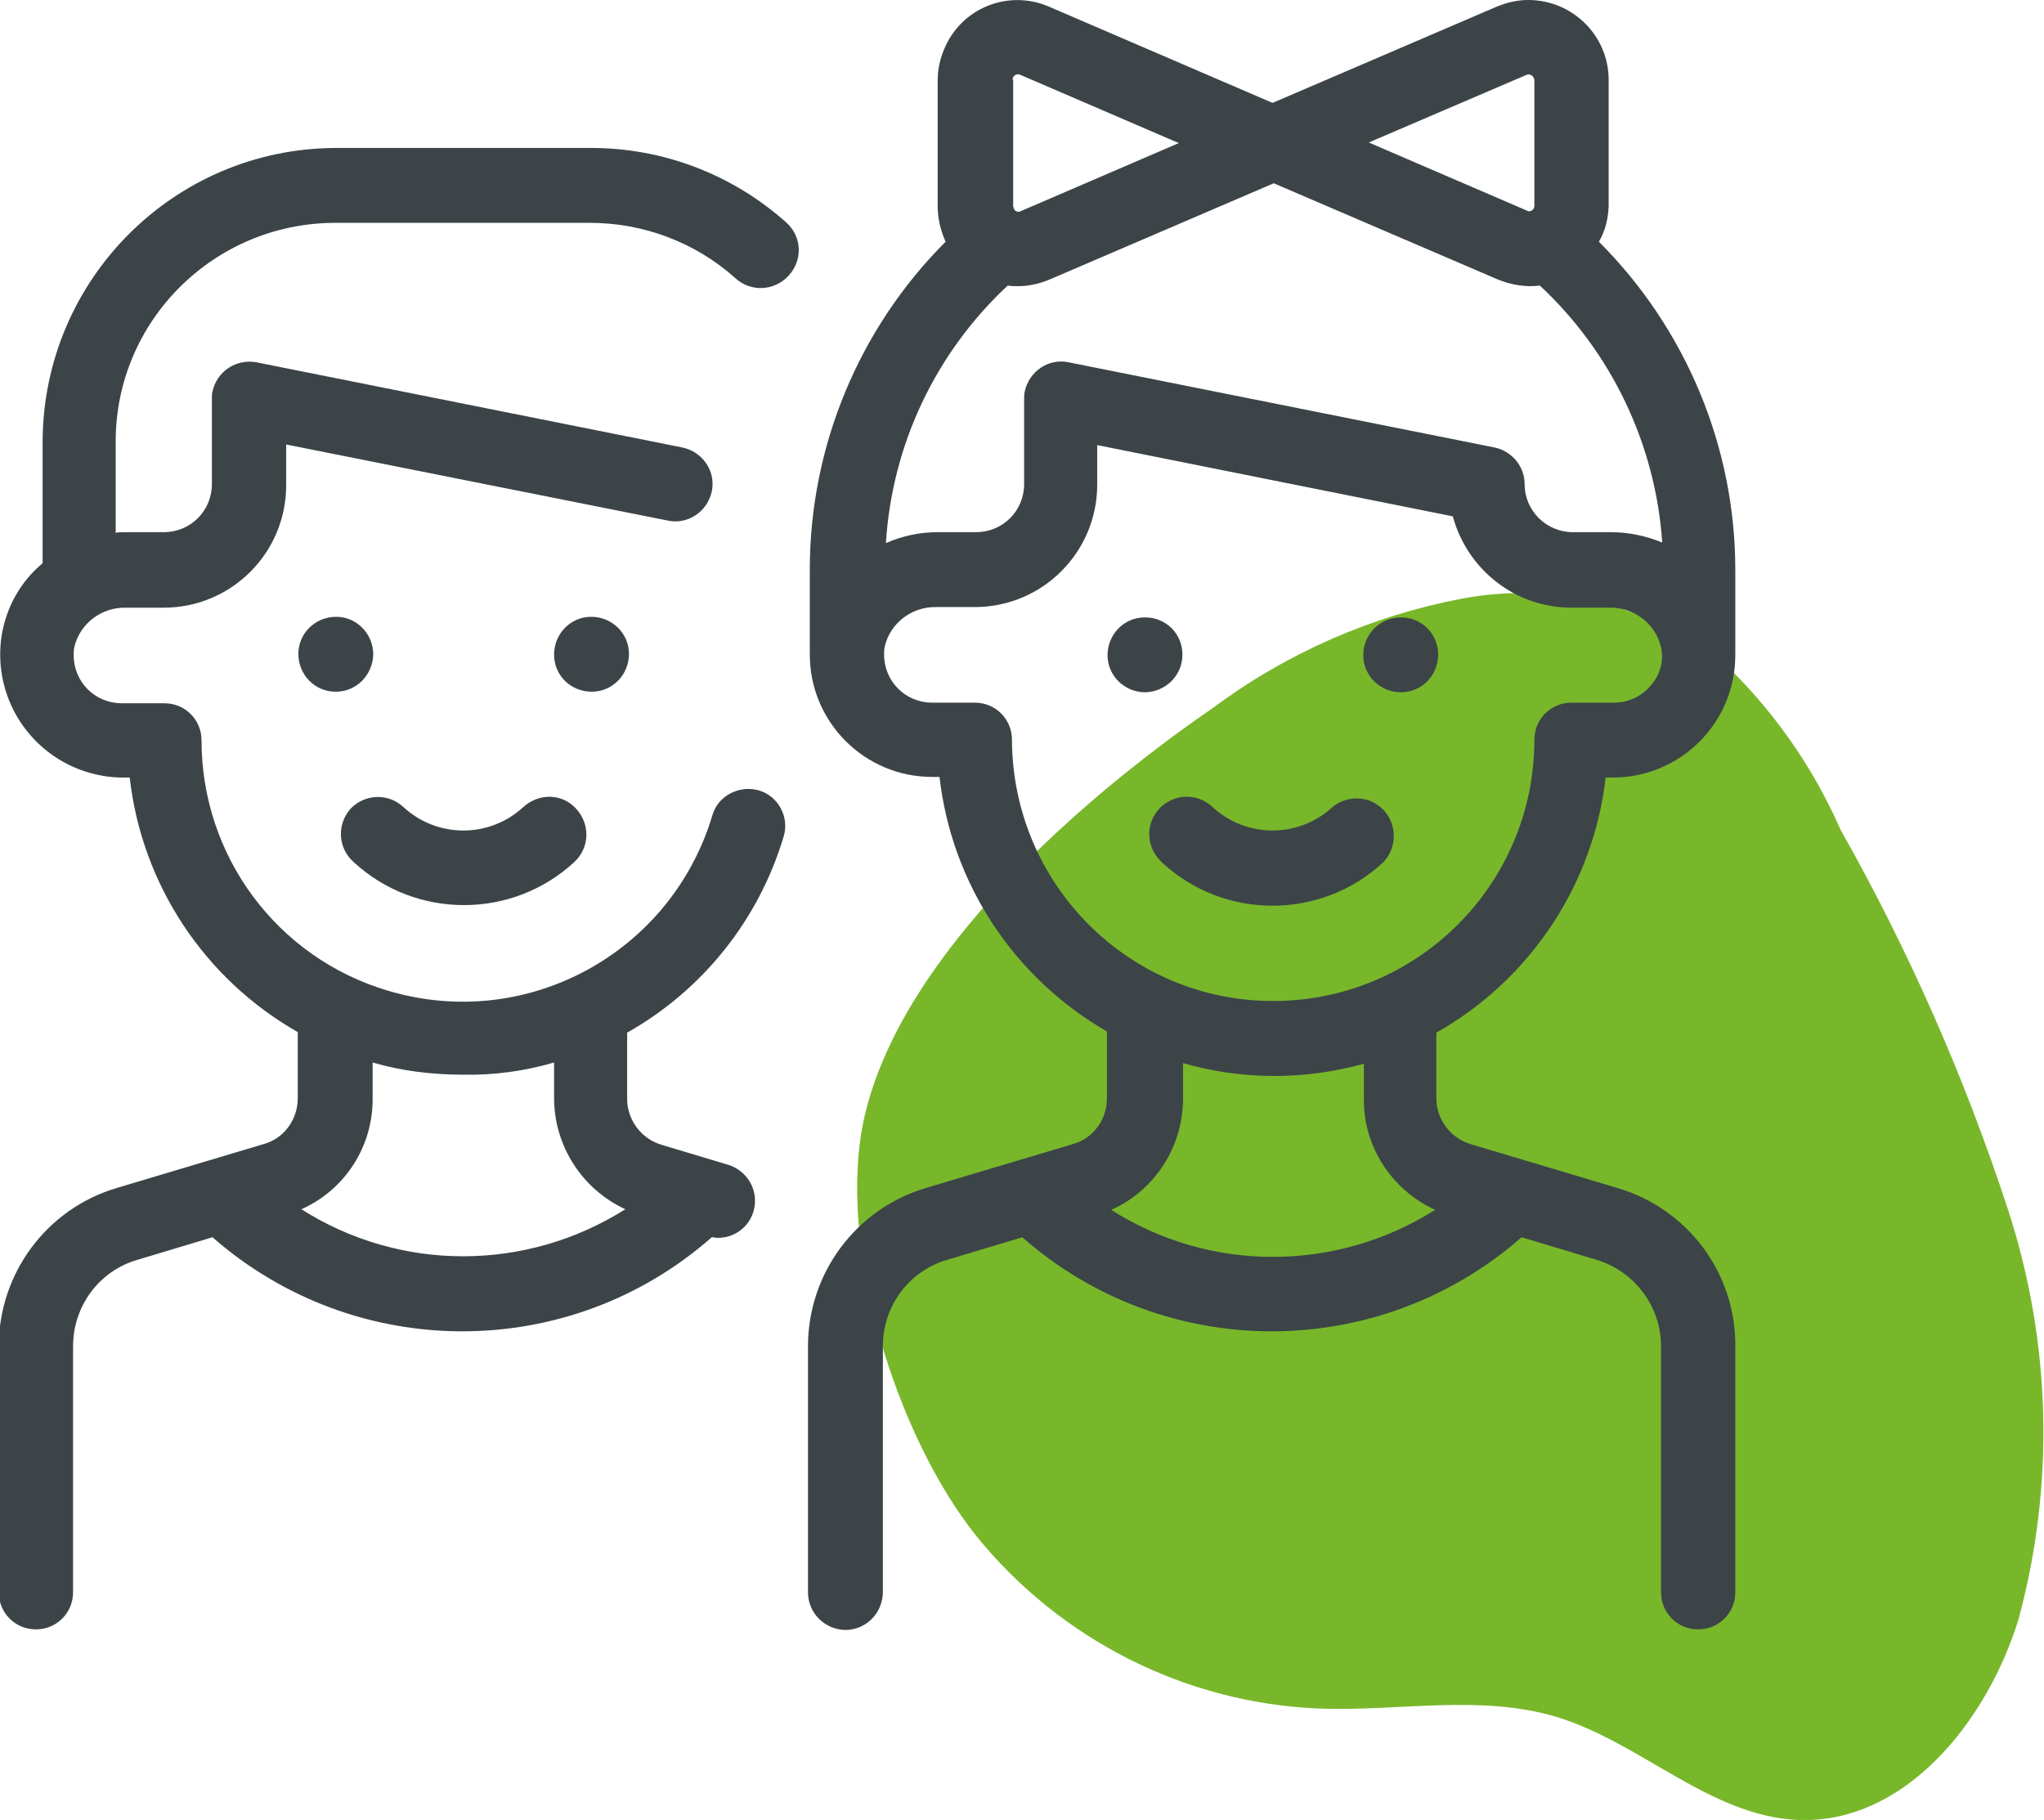 <?xml version="1.0" encoding="utf-8"?>
<!-- Generator: Adobe Illustrator 26.0.1, SVG Export Plug-In . SVG Version: 6.00 Build 0)  -->
<svg version="1.1" id="Calque_1" xmlns="http://www.w3.org/2000/svg" xmlns:xlink="http://www.w3.org/1999/xlink" x="0px" y="0px"
	 viewBox="0 0 335.7 298.9" style="enable-background:new 0 0 335.7 298.9;" xml:space="preserve">
<style type="text/css">
	.st0{fill:#4CB3E6;}
	.st1{fill:#3C4448;}
	.st2{fill:#78B72A;}
	.st3{fill:#FFFFFF;}
	.st4{opacity:0.5;}
	.st5{clip-path:url(#SVGID_00000169523911707106471350000000727847692495489942_);}
	.st6{fill:none;stroke:#FFFFFF;stroke-width:2.108;stroke-miterlimit:10;}
	.st7{fill:#FFAC3E;}
	.st8{fill:#FF6A52;}
	.st9{clip-path:url(#SVGID_00000074422774848924936730000015326466429803965367_);}
	.st10{clip-path:url(#SVGID_00000152252489046208499330000012778575310719722122_);}
	.st11{clip-path:url(#SVGID_00000088109083881689558550000002083321189221129856_);}
	.st12{clip-path:url(#SVGID_00000115477453112068064070000010344239713871862694_);}
	.st13{clip-path:url(#SVGID_00000170264482986633508310000012484853101285412490_);}
	.st14{clip-path:url(#SVGID_00000136386794367611947010000007766858854499549100_);}
	.st15{clip-path:url(#SVGID_00000120519670552803937250000012025289253783927734_);}
	.st16{clip-path:url(#SVGID_00000067225118681471502290000007282950711243293584_);}
	.st17{clip-path:url(#SVGID_00000049907012073724713880000008557108199130750351_);}
	.st18{clip-path:url(#SVGID_00000145045330729877951890000003138512670406586300_);}
	.st19{clip-path:url(#SVGID_00000057150119223769254950000011431693419907904914_);}
	.st20{clip-path:url(#SVGID_00000174576876252421557700000012900227531908045733_);}
	.st21{clip-path:url(#SVGID_00000166651658193840098690000011581294093127708545_);}
	.st22{clip-path:url(#SVGID_00000147937174133338146080000003787993410450997405_);}
	.st23{clip-path:url(#SVGID_00000131356602350152680050000009595162151721031844_);}
	.st24{clip-path:url(#SVGID_00000092445652931386736490000014302433929924985529_);}
	.st25{clip-path:url(#SVGID_00000000215477967762028560000004288989390148800667_);}
	.st26{clip-path:url(#SVGID_00000164484244614636705470000014360351173744959920_);}
	.st27{clip-path:url(#SVGID_00000139252444631069676950000007290532297293585802_);}
	.st28{clip-path:url(#SVGID_00000057131810915233452120000004473356040241049992_);}
	.st29{clip-path:url(#SVGID_00000054986488108722355170000002540961647995182781_);}
	.st30{clip-path:url(#SVGID_00000122722506007273019410000010197797007915465873_);}
	.st31{clip-path:url(#SVGID_00000121989474291461730370000012261938706408773248_);}
	.st32{clip-path:url(#SVGID_00000140012813492932901500000017678545794852749711_);}
	.st33{clip-path:url(#SVGID_00000023263734074579794720000002613722412287125411_);}
	.st34{clip-path:url(#SVGID_00000038406807575041446130000010067653761955244695_);}
	.st35{clip-path:url(#SVGID_00000180365664916063868150000005135563596535790988_);}
	.st36{clip-path:url(#SVGID_00000145031511915267435640000010140769716552080572_);}
	.st37{clip-path:url(#SVGID_00000114780315834400305350000013257385621397728671_);}
	.st38{clip-path:url(#SVGID_00000100369862619053885160000012340481742820568212_);}
	.st39{clip-path:url(#SVGID_00000170267476512782341560000005297234525691920534_);}
	.st40{clip-path:url(#SVGID_00000041988599867666641460000002600202617402910887_);}
	.st41{clip-path:url(#SVGID_00000107573897455090006700000017249056705817242274_);}
	.st42{clip-path:url(#SVGID_00000034067729156167722050000014655082262260713894_);}
	.st43{clip-path:url(#SVGID_00000142894020934004991850000012303787528420428696_);}
	.st44{clip-path:url(#SVGID_00000109719654671994768430000007735556492836010902_);}
	.st45{clip-path:url(#SVGID_00000105427051229842949410000009700619461142052776_);}
	.st46{clip-path:url(#SVGID_00000141422432950858918730000000432490296003846045_);}
	.st47{clip-path:url(#SVGID_00000149384277693820354830000001272348316704019385_);}
	.st48{clip-path:url(#SVGID_00000118360334428161033380000015650514336417689222_);}
	.st49{clip-path:url(#SVGID_00000140013889579513496070000007946810801432339879_);}
	.st50{clip-path:url(#SVGID_00000119098899340808688100000017427956944722211235_);}
	.st51{clip-path:url(#SVGID_00000171706412452961702840000008520790012406193540_);}
	.st52{clip-path:url(#SVGID_00000022549835702189041880000010316599188493945749_);}
	.st53{clip-path:url(#SVGID_00000098198800508323589500000002937405451872052869_);}
	.st54{clip-path:url(#SVGID_00000055676916586859008610000013224584084955155884_);}
	.st55{clip-path:url(#SVGID_00000183214150570710579750000018324868260909251466_);}
	.st56{clip-path:url(#SVGID_00000013169086870086112450000004412026137314080158_);}
	.st57{clip-path:url(#SVGID_00000049900306252247007880000010606527965879942282_);}
	.st58{clip-path:url(#SVGID_00000170970842542070510860000004353653271777770155_);}
	.st59{clip-path:url(#SVGID_00000160162691229344379390000012208891950400310940_);}
	.st60{clip-path:url(#SVGID_00000083073833072877921970000000187334714897034942_);}
	.st61{clip-path:url(#SVGID_00000023986366087284164140000013230396209928022914_);}
	.st62{clip-path:url(#SVGID_00000181784930241819214780000015103187796288300189_);}
	.st63{clip-path:url(#SVGID_00000088830596557541713710000011752098763852838031_);}
	.st64{clip-path:url(#SVGID_00000132771635944696550870000015720082834532446631_);}
	.st65{clip-path:url(#SVGID_00000038396322638559435310000006707581429443129728_);}
	.st66{fill:none;stroke:#FFFFFF;stroke-width:2.81;stroke-miterlimit:10;}
	.st67{clip-path:url(#SVGID_00000130616026798931005660000016047982249943929791_);}
	.st68{fill:#E2AE74;}
	.st69{clip-path:url(#SVGID_00000090259858184805056910000001380508076028411069_);}
	.st70{clip-path:url(#SVGID_00000043449089801337029880000009885745630288753077_);}
</style>
<g>
	<path id="Tracé_141_00000053509580269234843270000013131201309789477281_" class="st2" d="M160.3,252.2
		c13.8,17.1,34.4,27.5,56.3,28.4c13.1,0.5,26.6-2.4,39.1,1.4c13.8,4.2,25.2,16.3,39.6,16.9c17.5,0.7,31-16.1,36.2-32.9
		c6-22.1,5.4-45.5-1.7-67.3c-7.1-21.7-16.3-42.6-27.5-62.4c-4.6-10.5-11.3-20-19.6-27.8c-12.1-9.2-27.5-13-42.5-10.2
		c-14.8,2.8-28.8,8.9-40.9,17.9c-21.4,14.7-51.1,40.4-57.3,67.1C137.2,204.3,147.2,235.8,160.3,252.2"/>
	<path id="Tracé_142_00000135650154891171464420000012692408849425361056_" class="st1" d="M194.2,107.5c0-3.4-2.7-6.1-6.1-6.1l0,0
		H188c-3.4,0-6.1,2.8-6.1,6.2c0,3.4,2.8,6.1,6.2,6.1C191.5,113.6,194.2,110.9,194.2,107.5 M230.1,101.4L230.1,101.4
		c-3.5,0-6.2,2.8-6.2,6.2s2.8,6.1,6.2,6.1c3.4,0,6.1-2.8,6.1-6.2C236.2,104.1,233.5,101.4,230.1,101.4 M218.9,132.5
		c-5.6,5.2-14.2,5.2-19.8,0c-2.5-2.3-6.3-2.2-8.7,0.3c-2.3,2.5-2.2,6.3,0.3,8.7l0.2,0.2c10.2,9.4,26,9.4,36.2,0
		c2.4-2.4,2.4-6.3,0.1-8.7C225,130.7,221.4,130.5,218.9,132.5z M97.2,113.6c3.4,0,6.1-2.8,6.1-6.2c0-3.4-2.8-6.1-6.2-6.1
		c-3.4,0-6.1,2.8-6.1,6.2C91,110.9,93.7,113.6,97.2,113.6L97.2,113.6z M61.3,107.5c0-3.4-2.7-6.2-6.1-6.2s-6.2,2.7-6.2,6.1
		c0,3.4,2.7,6.2,6.1,6.2h0.1C58.5,113.6,61.2,110.9,61.3,107.5L61.3,107.5L61.3,107.5z M58.1,141.6c10.2,9.4,26,9.4,36.2,0
		c2.5-2.3,2.7-6.1,0.4-8.7s-6.1-2.7-8.7-0.4c-5.6,5.2-14.2,5.2-19.8,0c-2.5-2.3-6.4-2.1-8.7,0.4C55.3,135.5,55.5,139.3,58.1,141.6
		 M129.2,36.6c-8.8-7.9-20.2-12.3-32.1-12.3h-42C28.6,24.4,7.1,45.9,7,72.5v20c-3.6,3-5.9,7.1-6.7,11.7c-1.8,11,5.6,21.3,16.5,23.2
		c1.1,0.2,2.2,0.3,3.3,0.3h1.2c2,17.6,12.3,33.1,27.6,41.8v10.9c0,3.5-2.3,6.6-5.6,7.5l-24.1,7.2c-11.5,3.4-19.4,14-19.4,26v40.4
		c0,3.4,2.7,6.1,6.1,6.1c3.4,0,6.1-2.7,6.1-6.1v-40.4c0-6.6,4.3-12.4,10.6-14.2l12.3-3.7c23.5,20.6,58.6,20.6,82,0
		c0.3,0,0.6,0.1,1,0.1c3.4,0,6.1-2.7,6.1-6.1c0-2.7-1.8-5.1-4.4-5.9l-11-3.3c-3.3-1-5.6-4.1-5.6-7.5v-10.9
		c12.4-7,21.6-18.5,25.7-32.2c1-3.2-0.9-6.7-4.1-7.6s-6.7,0.9-7.6,4.1c-6.8,22.7-30.6,35.6-53.3,28.8c-18.2-5.4-30.6-22.1-30.6-41.1
		c0-3.4-2.7-6.1-6.1-6.1h-7c-4.4,0-7.9-3.5-7.9-7.9c0,0,0,0,0,0c0-0.4,0-0.9,0.1-1.3c0.9-3.9,4.5-6.6,8.5-6.5h6.2
		c11.1,0,20.1-9,20.1-20.1V73l62.7,12.5c3.3,0.7,6.5-1.5,7.2-4.8c0.7-3.3-1.5-6.5-4.8-7.2l-70-14c-3.3-0.6-6.5,1.5-7.2,4.8
		c-0.1,0.4-0.1,0.8-0.1,1.2v14c0,4.4-3.5,7.9-7.9,7.9c0,0,0,0,0,0h-6.3c-0.6,0-1.1,0-1.6,0.1V72.5c0-19.8,16.1-35.8,35.9-35.9h42
		c8.8,0,17.3,3.2,23.9,9.1c2.5,2.3,6.4,2.1,8.7-0.4S131.8,39,129.2,36.6L129.2,36.6L129.2,36.6z M91,174.5v5.8
		c0,7.9,4.6,15,11.7,18.3c-16.3,10.3-37,10.3-53.2,0c7.2-3.2,11.8-10.4,11.7-18.3v-5.8c4.8,1.4,9.8,2,14.9,2
		C81.2,176.6,86.2,175.9,91,174.5L91,174.5z M264.2,33.9V13.1C264.2,5.9,258.3,0,251,0c-1.8,0-3.5,0.4-5.2,1.1l-36.8,15.8L172.3,1.1
		c-6.7-2.9-14.4,0.2-17.2,6.9c-0.7,1.6-1.1,3.4-1.1,5.2v20.7c0,2,0.5,4,1.3,5.8C141.1,53.9,133,73.3,133,93.5v14
		c0,11.1,9,20.1,20.1,20.1h1.2c2,17.5,12.2,33,27.5,41.8v11c0,3.5-2.3,6.6-5.6,7.5l-24.1,7.2c-11.5,3.4-19.4,14-19.4,26v40.4
		c0,3.4,2.7,6.1,6.1,6.2c3.4,0,6.1-2.7,6.2-6.1l0,0v-40.5c0-6.6,4.3-12.4,10.6-14.2l12.3-3.7c23.4,20.6,58.5,20.6,82,0l12.3,3.7
		c6.3,1.9,10.6,7.7,10.6,14.2v40.4c0,3.4,2.7,6.1,6.1,6.1c3.4,0,6.1-2.7,6.1-6.1v-40.4c0.1-12-7.8-22.6-19.4-26l-24.1-7.2
		c-3.3-1-5.6-4.1-5.6-7.5v-10.8c15.4-8.7,25.8-24.3,27.8-41.9h1.2c11.1,0,20.1-9,20.1-20.1v-14c0-20.2-8.1-39.6-22.4-53.9
		C263.7,37.8,264.1,35.9,264.2,33.9L264.2,33.9z M250.7,12.3c0.4-0.2,1,0,1.2,0.5c0,0.1,0.1,0.2,0.1,0.3v20.7c0,0.5-0.4,0.9-0.9,0.9
		c-0.1,0-0.2,0-0.3-0.1l-26-11.2L250.7,12.3z M166.3,13.1c0-0.5,0.4-0.9,0.9-0.9c0.1,0,0.2,0,0.4,0.1l26,11.2l-26,11.2
		c-0.4,0.2-1,0-1.1-0.5c0-0.1-0.1-0.2-0.1-0.3V13.1z M165.5,46.9c0.6,0.1,1.1,0.1,1.7,0.1c1.8,0,3.5-0.4,5.2-1.1l36.8-15.8
		l36.8,15.8c2.2,0.9,4.6,1.3,6.9,1c11.8,11,19,26.1,20.1,42.2c-2.7-1.1-5.5-1.7-8.5-1.7h-6.2c-4.3,0-7.9-3.5-7.9-7.9
		c0-2.9-2.1-5.4-4.9-6l-70-14c-3.3-0.7-6.5,1.5-7.2,4.8c-0.1,0.4-0.1,0.8-0.1,1.2v14c0,4.4-3.5,7.9-7.9,7.9h-6.3
		c-2.9,0-5.8,0.6-8.5,1.8C146.5,73,153.7,57.9,165.5,46.9L165.5,46.9z M235.7,198.7c-16.3,10.3-37,10.3-53.2,0
		c7.2-3.2,11.8-10.4,11.8-18.3v-5.8c9.7,2.8,20,2.8,29.7,0.1v5.8C223.9,188.2,228.5,195.4,235.7,198.7 M271.1,112.6
		c-1.5,1.8-3.7,2.8-6,2.8h-7c-3.4,0-6.1,2.7-6.1,6.1c0,0,0,0,0,0c0,23.7-19.2,42.9-42.9,42.9c-23.7,0-42.8-19.2-42.9-42.9
		c0-3.4-2.7-6.1-6.1-6.1h-7c-4.4,0-7.9-3.5-7.9-7.9c0,0,0,0,0,0c0-0.4,0-0.9,0.1-1.3c0.9-3.9,4.5-6.6,8.5-6.5h6.3
		c11.1,0,20.1-9,20.1-20.1v-6.5l58.4,11.7c2.4,8.8,10.3,15,19.5,15h6.2c4-0.1,7.6,2.6,8.5,6.5C273.3,108.4,272.7,110.8,271.1,112.6
		L271.1,112.6z"/>
</g>
</svg>
